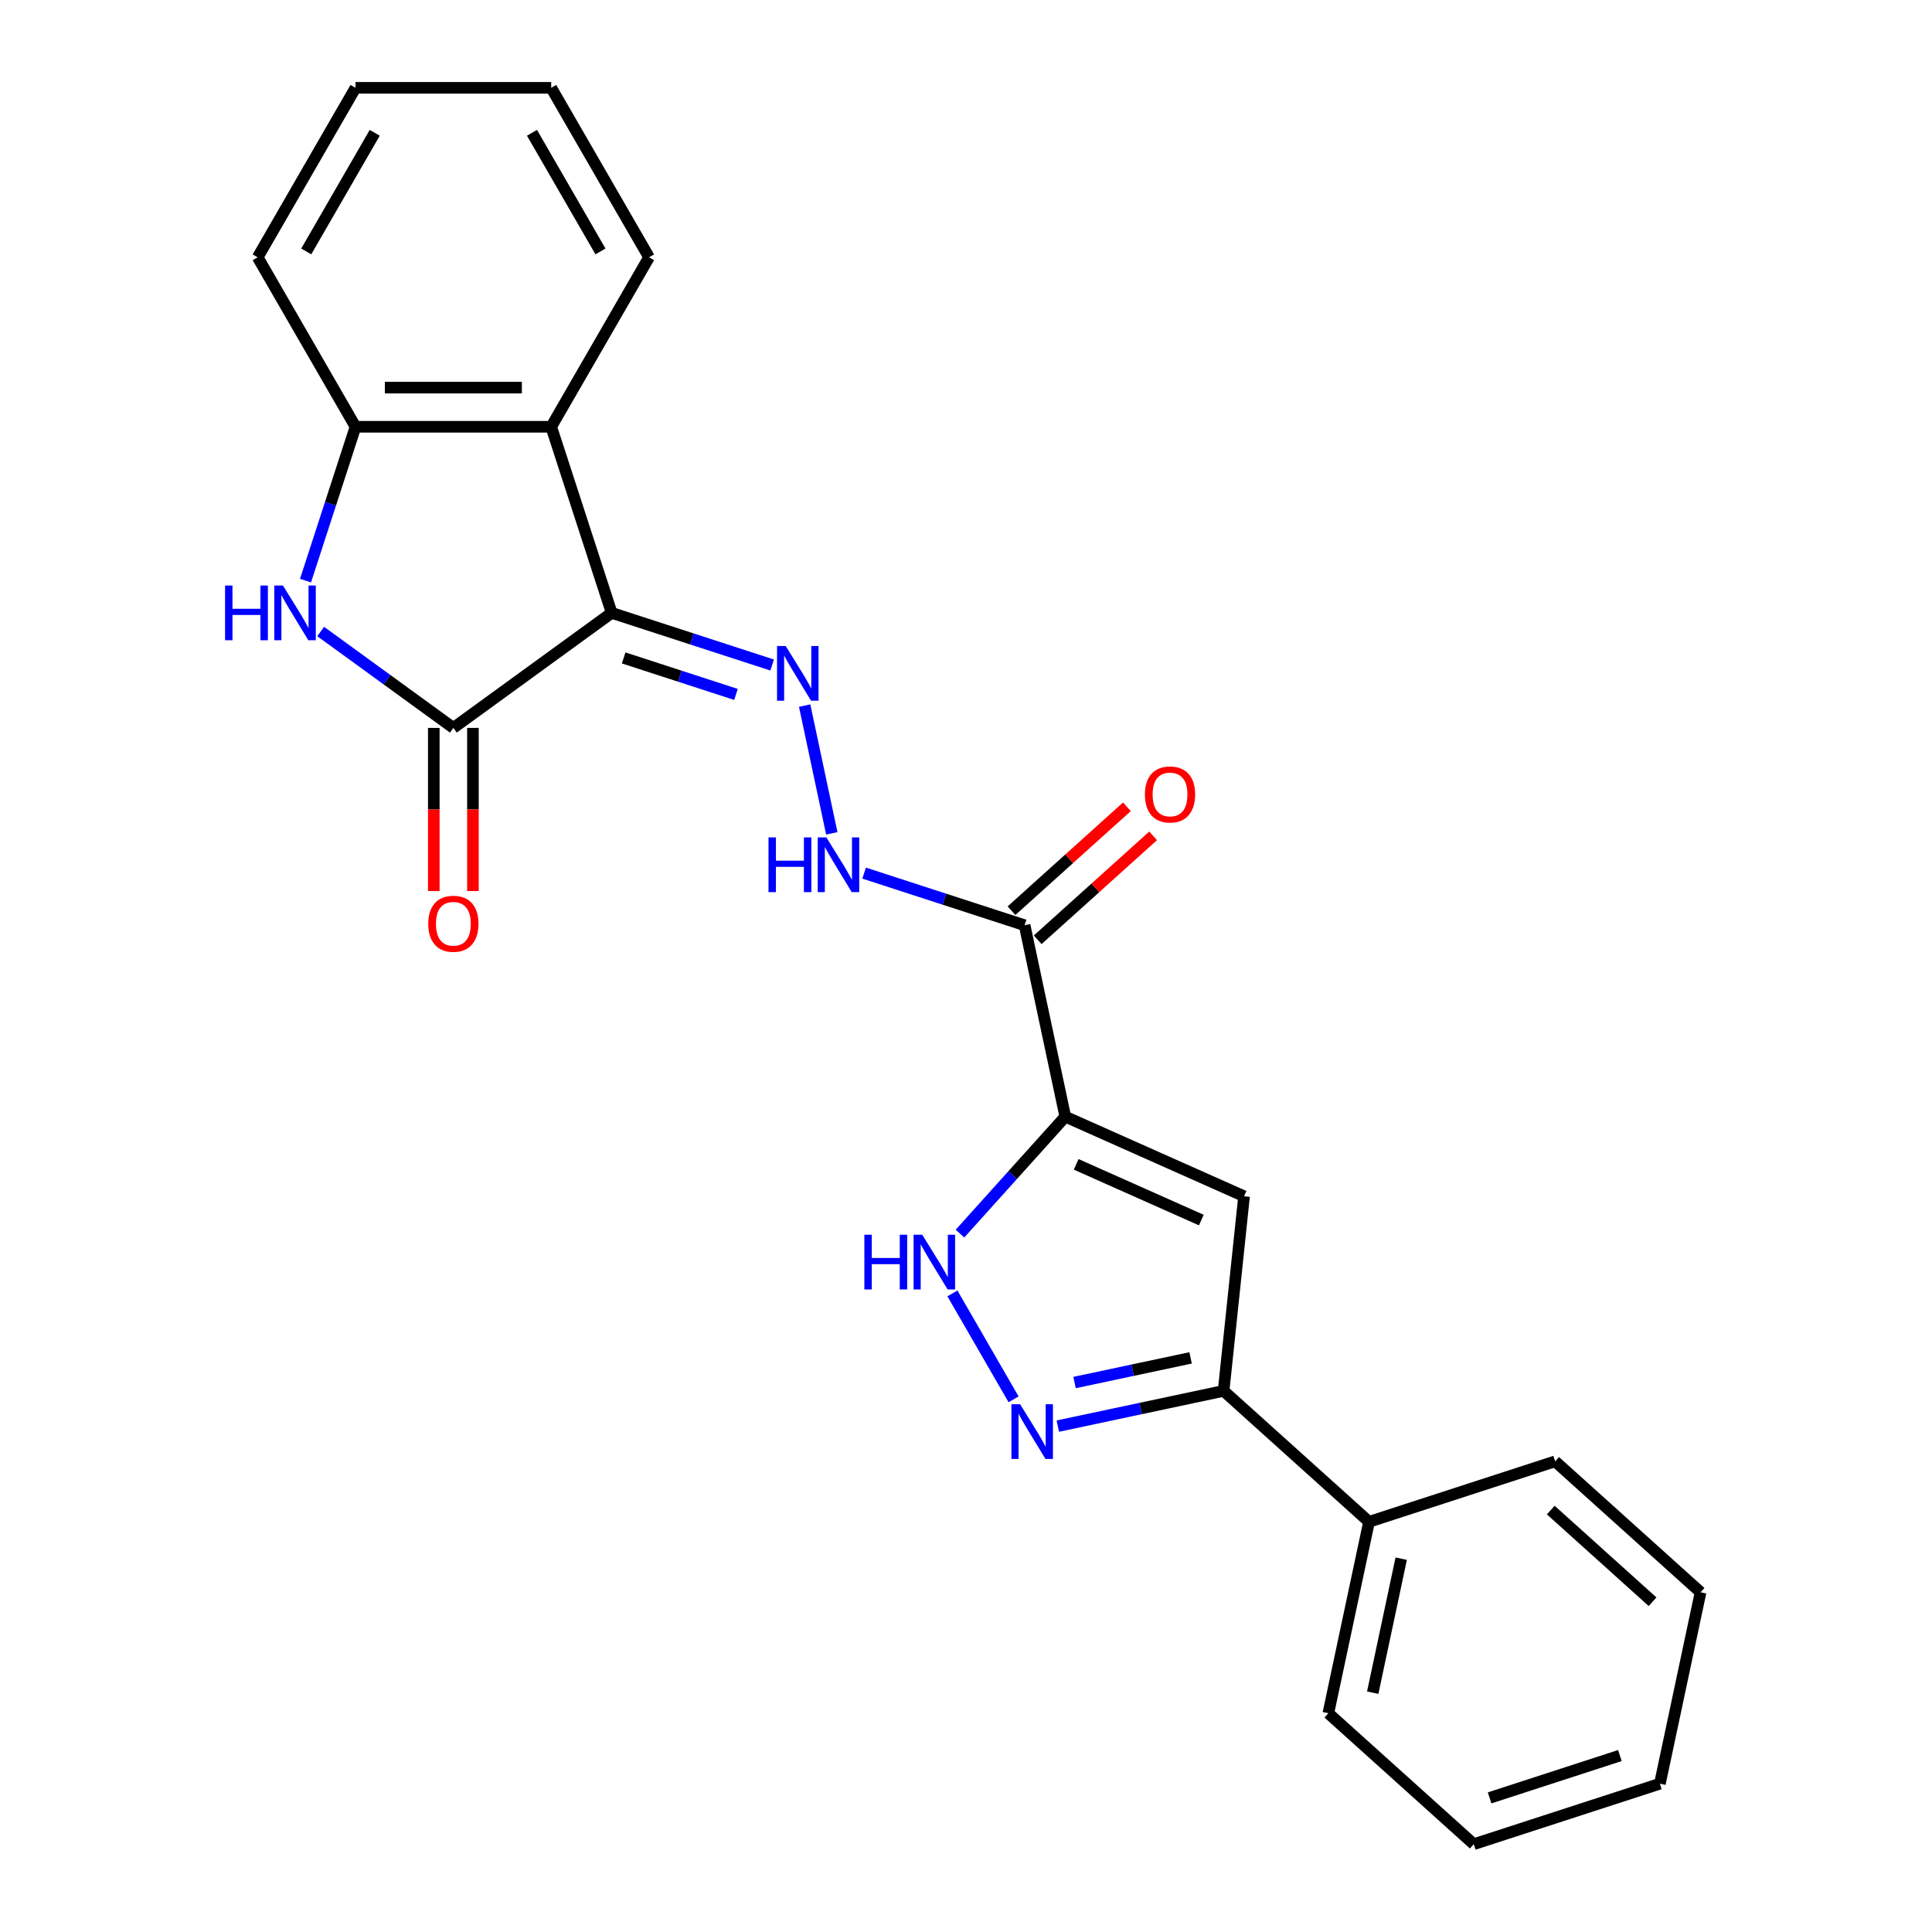 <?xml version='1.0' encoding='iso-8859-1'?>
<svg version='1.1' baseProfile='full'
              xmlns='http://www.w3.org/2000/svg'
                      xmlns:rdkit='http://www.rdkit.org/xml'
                      xmlns:xlink='http://www.w3.org/1999/xlink'
                  xml:space='preserve'
width='1000px' height='1000px' viewBox='0 0 1000 1000'>
<!-- END OF HEADER -->
<rect style='opacity:1.0;fill:#FFFFFF;stroke:none' width='1000' height='1000' x='0' y='0'> </rect>
<path class='bond-1' d='M 316.604,317.227 L 234.659,376.764' style='fill:none;fill-rule:evenodd;stroke:#000000;stroke-width:6px;stroke-linecap:butt;stroke-linejoin:miter;stroke-opacity:1' />
<path class='bond-6' d='M 316.604,317.227 L 358.135,330.721' style='fill:none;fill-rule:evenodd;stroke:#000000;stroke-width:6px;stroke-linecap:butt;stroke-linejoin:miter;stroke-opacity:1' />
<path class='bond-6' d='M 358.135,330.721 L 399.665,344.215' style='fill:none;fill-rule:evenodd;stroke:#0000FF;stroke-width:6px;stroke-linecap:butt;stroke-linejoin:miter;stroke-opacity:1' />
<path class='bond-6' d='M 322.803,340.542 L 351.875,349.988' style='fill:none;fill-rule:evenodd;stroke:#000000;stroke-width:6px;stroke-linecap:butt;stroke-linejoin:miter;stroke-opacity:1' />
<path class='bond-6' d='M 351.875,349.988 L 380.946,359.434' style='fill:none;fill-rule:evenodd;stroke:#0000FF;stroke-width:6px;stroke-linecap:butt;stroke-linejoin:miter;stroke-opacity:1' />
<path class='bond-7' d='M 316.604,317.227 L 285.304,220.894' style='fill:none;fill-rule:evenodd;stroke:#000000;stroke-width:6px;stroke-linecap:butt;stroke-linejoin:miter;stroke-opacity:1' />
<path class='bond-0' d='M 551.389,577.982 L 530.329,478.905' style='fill:none;fill-rule:evenodd;stroke:#000000;stroke-width:6px;stroke-linecap:butt;stroke-linejoin:miter;stroke-opacity:1' />
<path class='bond-3' d='M 551.389,577.982 L 643.922,619.18' style='fill:none;fill-rule:evenodd;stroke:#000000;stroke-width:6px;stroke-linecap:butt;stroke-linejoin:miter;stroke-opacity:1' />
<path class='bond-3' d='M 557.029,602.668 L 621.802,631.507' style='fill:none;fill-rule:evenodd;stroke:#000000;stroke-width:6px;stroke-linecap:butt;stroke-linejoin:miter;stroke-opacity:1' />
<path class='bond-5' d='M 551.389,577.982 L 524.137,608.248' style='fill:none;fill-rule:evenodd;stroke:#000000;stroke-width:6px;stroke-linecap:butt;stroke-linejoin:miter;stroke-opacity:1' />
<path class='bond-5' d='M 524.137,608.248 L 496.885,638.515' style='fill:none;fill-rule:evenodd;stroke:#0000FF;stroke-width:6px;stroke-linecap:butt;stroke-linejoin:miter;stroke-opacity:1' />
<path class='bond-2' d='M 234.659,376.764 L 200.322,351.817' style='fill:none;fill-rule:evenodd;stroke:#000000;stroke-width:6px;stroke-linecap:butt;stroke-linejoin:miter;stroke-opacity:1' />
<path class='bond-2' d='M 200.322,351.817 L 165.986,326.87' style='fill:none;fill-rule:evenodd;stroke:#0000FF;stroke-width:6px;stroke-linecap:butt;stroke-linejoin:miter;stroke-opacity:1' />
<path class='bond-12' d='M 224.53,376.764 L 224.53,418.983' style='fill:none;fill-rule:evenodd;stroke:#000000;stroke-width:6px;stroke-linecap:butt;stroke-linejoin:miter;stroke-opacity:1' />
<path class='bond-12' d='M 224.53,418.983 L 224.53,461.202' style='fill:none;fill-rule:evenodd;stroke:#FF0000;stroke-width:6px;stroke-linecap:butt;stroke-linejoin:miter;stroke-opacity:1' />
<path class='bond-12' d='M 244.788,376.764 L 244.788,418.983' style='fill:none;fill-rule:evenodd;stroke:#000000;stroke-width:6px;stroke-linecap:butt;stroke-linejoin:miter;stroke-opacity:1' />
<path class='bond-12' d='M 244.788,418.983 L 244.788,461.202' style='fill:none;fill-rule:evenodd;stroke:#FF0000;stroke-width:6px;stroke-linecap:butt;stroke-linejoin:miter;stroke-opacity:1' />
<path class='bond-24' d='M 158.137,300.535 L 171.075,260.715' style='fill:none;fill-rule:evenodd;stroke:#0000FF;stroke-width:6px;stroke-linecap:butt;stroke-linejoin:miter;stroke-opacity:1' />
<path class='bond-24' d='M 171.075,260.715 L 184.014,220.894' style='fill:none;fill-rule:evenodd;stroke:#000000;stroke-width:6px;stroke-linecap:butt;stroke-linejoin:miter;stroke-opacity:1' />
<path class='bond-9' d='M 643.922,619.18 L 633.334,719.916' style='fill:none;fill-rule:evenodd;stroke:#000000;stroke-width:6px;stroke-linecap:butt;stroke-linejoin:miter;stroke-opacity:1' />
<path class='bond-4' d='M 524.62,724.283 L 492.972,669.466' style='fill:none;fill-rule:evenodd;stroke:#0000FF;stroke-width:6px;stroke-linecap:butt;stroke-linejoin:miter;stroke-opacity:1' />
<path class='bond-26' d='M 547.53,738.154 L 590.432,729.035' style='fill:none;fill-rule:evenodd;stroke:#0000FF;stroke-width:6px;stroke-linecap:butt;stroke-linejoin:miter;stroke-opacity:1' />
<path class='bond-26' d='M 590.432,729.035 L 633.334,719.916' style='fill:none;fill-rule:evenodd;stroke:#000000;stroke-width:6px;stroke-linecap:butt;stroke-linejoin:miter;stroke-opacity:1' />
<path class='bond-26' d='M 556.189,715.603 L 586.22,709.22' style='fill:none;fill-rule:evenodd;stroke:#0000FF;stroke-width:6px;stroke-linecap:butt;stroke-linejoin:miter;stroke-opacity:1' />
<path class='bond-26' d='M 586.22,709.22 L 616.252,702.836' style='fill:none;fill-rule:evenodd;stroke:#000000;stroke-width:6px;stroke-linecap:butt;stroke-linejoin:miter;stroke-opacity:1' />
<path class='bond-11' d='M 416.485,365.22 L 430.539,431.339' style='fill:none;fill-rule:evenodd;stroke:#0000FF;stroke-width:6px;stroke-linecap:butt;stroke-linejoin:miter;stroke-opacity:1' />
<path class='bond-10' d='M 285.304,220.894 L 184.014,220.894' style='fill:none;fill-rule:evenodd;stroke:#000000;stroke-width:6px;stroke-linecap:butt;stroke-linejoin:miter;stroke-opacity:1' />
<path class='bond-10' d='M 270.11,200.636 L 199.207,200.636' style='fill:none;fill-rule:evenodd;stroke:#000000;stroke-width:6px;stroke-linecap:butt;stroke-linejoin:miter;stroke-opacity:1' />
<path class='bond-15' d='M 285.304,220.894 L 335.949,133.175' style='fill:none;fill-rule:evenodd;stroke:#000000;stroke-width:6px;stroke-linecap:butt;stroke-linejoin:miter;stroke-opacity:1' />
<path class='bond-8' d='M 530.329,478.905 L 488.799,465.411' style='fill:none;fill-rule:evenodd;stroke:#000000;stroke-width:6px;stroke-linecap:butt;stroke-linejoin:miter;stroke-opacity:1' />
<path class='bond-8' d='M 488.799,465.411 L 447.269,451.917' style='fill:none;fill-rule:evenodd;stroke:#0000FF;stroke-width:6px;stroke-linecap:butt;stroke-linejoin:miter;stroke-opacity:1' />
<path class='bond-13' d='M 537.107,486.432 L 566.978,459.537' style='fill:none;fill-rule:evenodd;stroke:#000000;stroke-width:6px;stroke-linecap:butt;stroke-linejoin:miter;stroke-opacity:1' />
<path class='bond-13' d='M 566.978,459.537 L 596.848,432.641' style='fill:none;fill-rule:evenodd;stroke:#FF0000;stroke-width:6px;stroke-linecap:butt;stroke-linejoin:miter;stroke-opacity:1' />
<path class='bond-13' d='M 523.552,471.378 L 553.422,444.482' style='fill:none;fill-rule:evenodd;stroke:#000000;stroke-width:6px;stroke-linecap:butt;stroke-linejoin:miter;stroke-opacity:1' />
<path class='bond-13' d='M 553.422,444.482 L 583.293,417.587' style='fill:none;fill-rule:evenodd;stroke:#FF0000;stroke-width:6px;stroke-linecap:butt;stroke-linejoin:miter;stroke-opacity:1' />
<path class='bond-14' d='M 633.334,719.916 L 708.608,787.692' style='fill:none;fill-rule:evenodd;stroke:#000000;stroke-width:6px;stroke-linecap:butt;stroke-linejoin:miter;stroke-opacity:1' />
<path class='bond-16' d='M 184.014,220.894 L 133.369,133.175' style='fill:none;fill-rule:evenodd;stroke:#000000;stroke-width:6px;stroke-linecap:butt;stroke-linejoin:miter;stroke-opacity:1' />
<path class='bond-17' d='M 708.608,787.692 L 687.548,886.769' style='fill:none;fill-rule:evenodd;stroke:#000000;stroke-width:6px;stroke-linecap:butt;stroke-linejoin:miter;stroke-opacity:1' />
<path class='bond-17' d='M 725.264,806.766 L 710.523,876.119' style='fill:none;fill-rule:evenodd;stroke:#000000;stroke-width:6px;stroke-linecap:butt;stroke-linejoin:miter;stroke-opacity:1' />
<path class='bond-18' d='M 708.608,787.692 L 804.941,756.392' style='fill:none;fill-rule:evenodd;stroke:#000000;stroke-width:6px;stroke-linecap:butt;stroke-linejoin:miter;stroke-opacity:1' />
<path class='bond-19' d='M 335.949,133.175 L 285.304,45.455' style='fill:none;fill-rule:evenodd;stroke:#000000;stroke-width:6px;stroke-linecap:butt;stroke-linejoin:miter;stroke-opacity:1' />
<path class='bond-19' d='M 310.808,130.146 L 275.357,68.742' style='fill:none;fill-rule:evenodd;stroke:#000000;stroke-width:6px;stroke-linecap:butt;stroke-linejoin:miter;stroke-opacity:1' />
<path class='bond-25' d='M 133.369,133.175 L 184.014,45.455' style='fill:none;fill-rule:evenodd;stroke:#000000;stroke-width:6px;stroke-linecap:butt;stroke-linejoin:miter;stroke-opacity:1' />
<path class='bond-25' d='M 158.509,130.146 L 193.961,68.742' style='fill:none;fill-rule:evenodd;stroke:#000000;stroke-width:6px;stroke-linecap:butt;stroke-linejoin:miter;stroke-opacity:1' />
<path class='bond-22' d='M 687.548,886.769 L 762.822,954.545' style='fill:none;fill-rule:evenodd;stroke:#000000;stroke-width:6px;stroke-linecap:butt;stroke-linejoin:miter;stroke-opacity:1' />
<path class='bond-21' d='M 804.941,756.392 L 880.214,824.168' style='fill:none;fill-rule:evenodd;stroke:#000000;stroke-width:6px;stroke-linecap:butt;stroke-linejoin:miter;stroke-opacity:1' />
<path class='bond-21' d='M 802.676,781.613 L 855.368,829.056' style='fill:none;fill-rule:evenodd;stroke:#000000;stroke-width:6px;stroke-linecap:butt;stroke-linejoin:miter;stroke-opacity:1' />
<path class='bond-20' d='M 285.304,45.455 L 184.014,45.455' style='fill:none;fill-rule:evenodd;stroke:#000000;stroke-width:6px;stroke-linecap:butt;stroke-linejoin:miter;stroke-opacity:1' />
<path class='bond-23' d='M 880.214,824.168 L 859.155,923.245' style='fill:none;fill-rule:evenodd;stroke:#000000;stroke-width:6px;stroke-linecap:butt;stroke-linejoin:miter;stroke-opacity:1' />
<path class='bond-27' d='M 762.822,954.545 L 859.155,923.245' style='fill:none;fill-rule:evenodd;stroke:#000000;stroke-width:6px;stroke-linecap:butt;stroke-linejoin:miter;stroke-opacity:1' />
<path class='bond-27' d='M 771.012,930.584 L 838.445,908.674' style='fill:none;fill-rule:evenodd;stroke:#000000;stroke-width:6px;stroke-linecap:butt;stroke-linejoin:miter;stroke-opacity:1' />
<path  class='atom-3' d='M 116.493 303.067
L 120.333 303.067
L 120.333 315.107
L 134.813 315.107
L 134.813 303.067
L 138.653 303.067
L 138.653 331.387
L 134.813 331.387
L 134.813 318.307
L 120.333 318.307
L 120.333 331.387
L 116.493 331.387
L 116.493 303.067
' fill='#0000FF'/>
<path  class='atom-3' d='M 146.453 303.067
L 155.733 318.067
Q 156.653 319.547, 158.133 322.227
Q 159.613 324.907, 159.693 325.067
L 159.693 303.067
L 163.453 303.067
L 163.453 331.387
L 159.573 331.387
L 149.613 314.987
Q 148.453 313.067, 147.213 310.867
Q 146.013 308.667, 145.653 307.987
L 145.653 331.387
L 141.973 331.387
L 141.973 303.067
L 146.453 303.067
' fill='#0000FF'/>
<path  class='atom-5' d='M 527.998 726.815
L 537.278 741.815
Q 538.198 743.295, 539.678 745.975
Q 541.158 748.655, 541.238 748.815
L 541.238 726.815
L 544.998 726.815
L 544.998 755.135
L 541.118 755.135
L 531.158 738.735
Q 529.998 736.815, 528.758 734.615
Q 527.558 732.415, 527.198 731.735
L 527.198 755.135
L 523.518 755.135
L 523.518 726.815
L 527.998 726.815
' fill='#0000FF'/>
<path  class='atom-6' d='M 447.392 639.095
L 451.232 639.095
L 451.232 651.135
L 465.712 651.135
L 465.712 639.095
L 469.552 639.095
L 469.552 667.415
L 465.712 667.415
L 465.712 654.335
L 451.232 654.335
L 451.232 667.415
L 447.392 667.415
L 447.392 639.095
' fill='#0000FF'/>
<path  class='atom-6' d='M 477.352 639.095
L 486.632 654.095
Q 487.552 655.575, 489.032 658.255
Q 490.512 660.935, 490.592 661.095
L 490.592 639.095
L 494.352 639.095
L 494.352 667.415
L 490.472 667.415
L 480.512 651.015
Q 479.352 649.095, 478.112 646.895
Q 476.912 644.695, 476.552 644.015
L 476.552 667.415
L 472.872 667.415
L 472.872 639.095
L 477.352 639.095
' fill='#0000FF'/>
<path  class='atom-7' d='M 406.677 334.368
L 415.957 349.368
Q 416.877 350.848, 418.357 353.528
Q 419.837 356.208, 419.917 356.368
L 419.917 334.368
L 423.677 334.368
L 423.677 362.688
L 419.797 362.688
L 409.837 346.288
Q 408.677 344.368, 407.437 342.168
Q 406.237 339.968, 405.877 339.288
L 405.877 362.688
L 402.197 362.688
L 402.197 334.368
L 406.677 334.368
' fill='#0000FF'/>
<path  class='atom-12' d='M 397.777 433.445
L 401.617 433.445
L 401.617 445.485
L 416.097 445.485
L 416.097 433.445
L 419.937 433.445
L 419.937 461.765
L 416.097 461.765
L 416.097 448.685
L 401.617 448.685
L 401.617 461.765
L 397.777 461.765
L 397.777 433.445
' fill='#0000FF'/>
<path  class='atom-12' d='M 427.737 433.445
L 437.017 448.445
Q 437.937 449.925, 439.417 452.605
Q 440.897 455.285, 440.977 455.445
L 440.977 433.445
L 444.737 433.445
L 444.737 461.765
L 440.857 461.765
L 430.897 445.365
Q 429.737 443.445, 428.497 441.245
Q 427.297 439.045, 426.937 438.365
L 426.937 461.765
L 423.257 461.765
L 423.257 433.445
L 427.737 433.445
' fill='#0000FF'/>
<path  class='atom-13' d='M 221.659 478.135
Q 221.659 471.335, 225.019 467.535
Q 228.379 463.735, 234.659 463.735
Q 240.939 463.735, 244.299 467.535
Q 247.659 471.335, 247.659 478.135
Q 247.659 485.015, 244.259 488.935
Q 240.859 492.815, 234.659 492.815
Q 228.419 492.815, 225.019 488.935
Q 221.659 485.055, 221.659 478.135
M 234.659 489.615
Q 238.979 489.615, 241.299 486.735
Q 243.659 483.815, 243.659 478.135
Q 243.659 472.575, 241.299 469.775
Q 238.979 466.935, 234.659 466.935
Q 230.339 466.935, 227.979 469.735
Q 225.659 472.535, 225.659 478.135
Q 225.659 483.855, 227.979 486.735
Q 230.339 489.615, 234.659 489.615
' fill='#FF0000'/>
<path  class='atom-14' d='M 592.603 411.209
Q 592.603 404.409, 595.963 400.609
Q 599.323 396.809, 605.603 396.809
Q 611.883 396.809, 615.243 400.609
Q 618.603 404.409, 618.603 411.209
Q 618.603 418.089, 615.203 422.009
Q 611.803 425.889, 605.603 425.889
Q 599.363 425.889, 595.963 422.009
Q 592.603 418.129, 592.603 411.209
M 605.603 422.689
Q 609.923 422.689, 612.243 419.809
Q 614.603 416.889, 614.603 411.209
Q 614.603 405.649, 612.243 402.849
Q 609.923 400.009, 605.603 400.009
Q 601.283 400.009, 598.923 402.809
Q 596.603 405.609, 596.603 411.209
Q 596.603 416.929, 598.923 419.809
Q 601.283 422.689, 605.603 422.689
' fill='#FF0000'/>
</svg>
